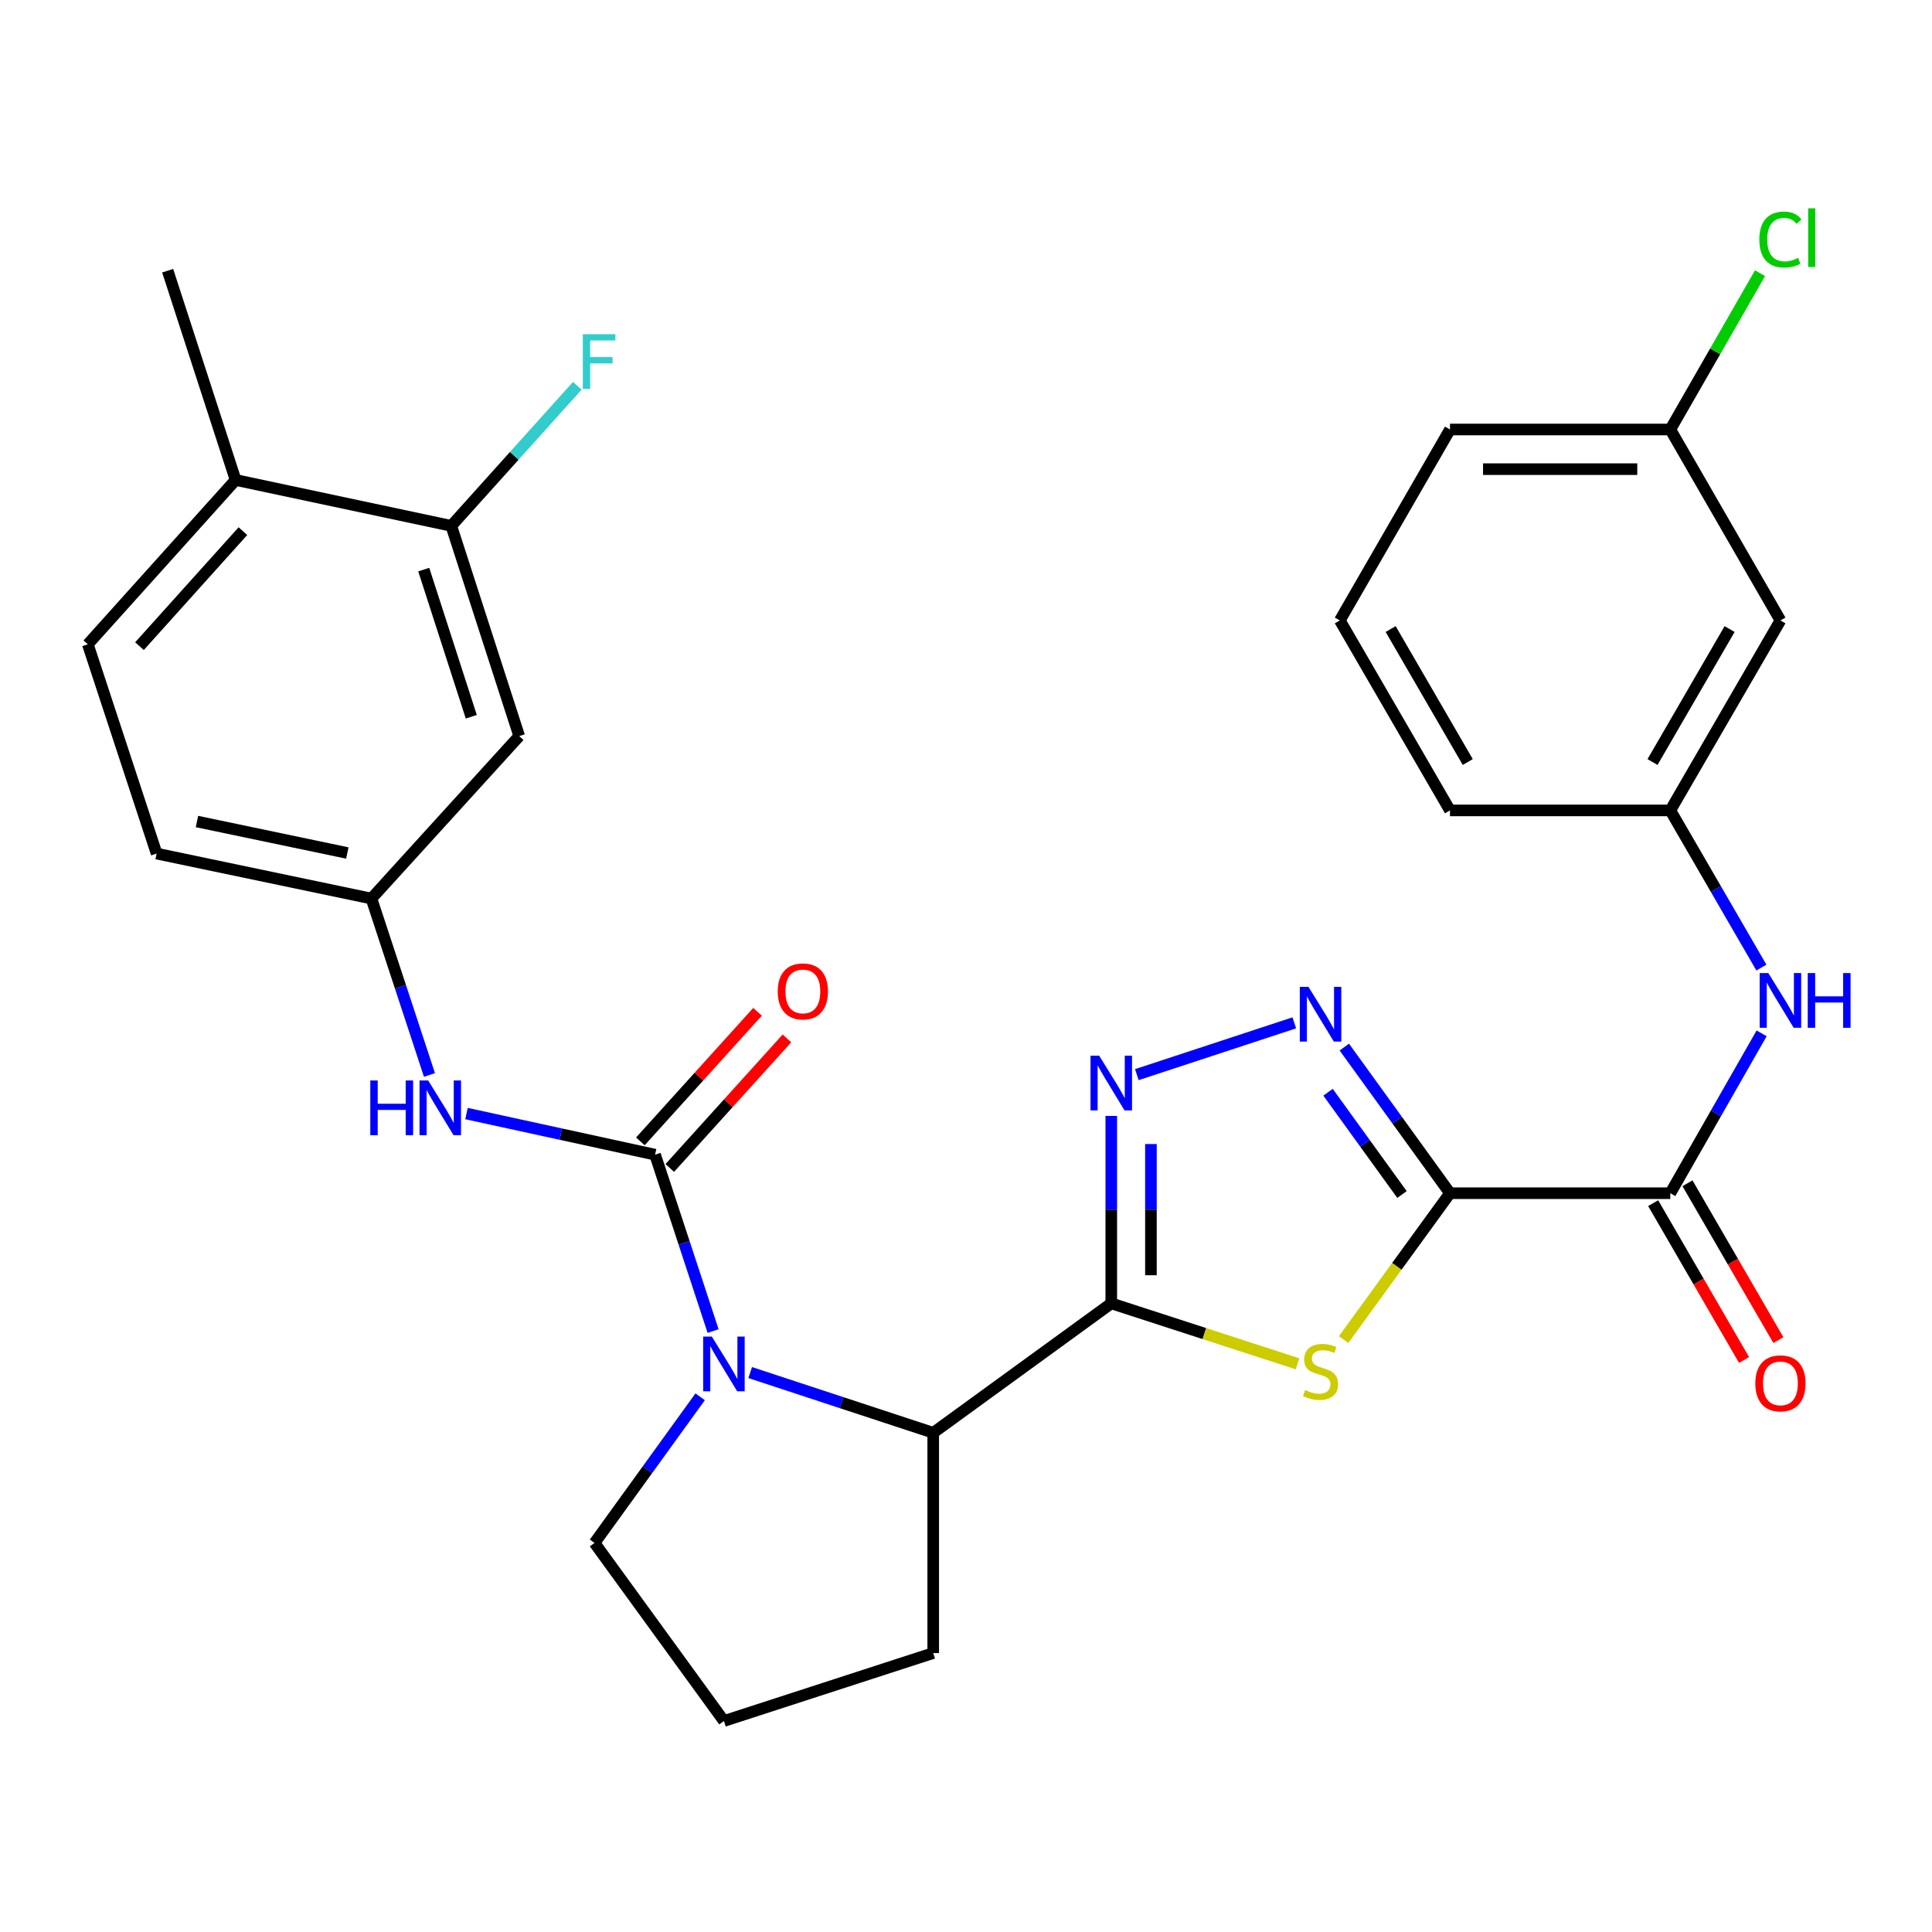 <?xml version='1.0' encoding='iso-8859-1'?>
<svg version='1.1' baseProfile='full'
              xmlns='http://www.w3.org/2000/svg'
                      xmlns:rdkit='http://www.rdkit.org/xml'
                      xmlns:xlink='http://www.w3.org/1999/xlink'
                  xml:space='preserve'
width='1000px' height='1000px' viewBox='0 0 1000 1000'>
<!-- END OF HEADER -->
<rect style='opacity:1.0;fill:#FFFFFF;stroke:none' width='1000' height='1000' x='0' y='0'> </rect>
<path class='bond-1' d='M 750.509,617.603 L 722.976,655.483' style='fill:none;fill-rule:evenodd;stroke:#000000;stroke-width:6px;stroke-linecap:butt;stroke-linejoin:miter;stroke-opacity:1' />
<path class='bond-1' d='M 722.976,655.483 L 695.443,693.364' style='fill:none;fill-rule:evenodd;stroke:#CCCC00;stroke-width:6px;stroke-linecap:butt;stroke-linejoin:miter;stroke-opacity:1' />
<path class='bond-4' d='M 750.509,617.603 L 723.165,579.786' style='fill:none;fill-rule:evenodd;stroke:#000000;stroke-width:6px;stroke-linecap:butt;stroke-linejoin:miter;stroke-opacity:1' />
<path class='bond-4' d='M 723.165,579.786 L 695.82,541.969' style='fill:none;fill-rule:evenodd;stroke:#0000FF;stroke-width:6px;stroke-linecap:butt;stroke-linejoin:miter;stroke-opacity:1' />
<path class='bond-4' d='M 725.672,618.285 L 706.531,591.813' style='fill:none;fill-rule:evenodd;stroke:#000000;stroke-width:6px;stroke-linecap:butt;stroke-linejoin:miter;stroke-opacity:1' />
<path class='bond-4' d='M 706.531,591.813 L 687.39,565.342' style='fill:none;fill-rule:evenodd;stroke:#0000FF;stroke-width:6px;stroke-linecap:butt;stroke-linejoin:miter;stroke-opacity:1' />
<path class='bond-6' d='M 750.509,617.603 L 864.553,617.603' style='fill:none;fill-rule:evenodd;stroke:#000000;stroke-width:6px;stroke-linecap:butt;stroke-linejoin:miter;stroke-opacity:1' />
<path class='bond-0' d='M 575.195,674.619 L 623.391,690.262' style='fill:none;fill-rule:evenodd;stroke:#000000;stroke-width:6px;stroke-linecap:butt;stroke-linejoin:miter;stroke-opacity:1' />
<path class='bond-0' d='M 623.391,690.262 L 671.588,705.905' style='fill:none;fill-rule:evenodd;stroke:#CCCC00;stroke-width:6px;stroke-linecap:butt;stroke-linejoin:miter;stroke-opacity:1' />
<path class='bond-7' d='M 575.195,674.619 L 483.033,741.614' style='fill:none;fill-rule:evenodd;stroke:#000000;stroke-width:6px;stroke-linecap:butt;stroke-linejoin:miter;stroke-opacity:1' />
<path class='bond-30' d='M 575.195,674.619 L 575.195,626.108' style='fill:none;fill-rule:evenodd;stroke:#000000;stroke-width:6px;stroke-linecap:butt;stroke-linejoin:miter;stroke-opacity:1' />
<path class='bond-30' d='M 575.195,626.108 L 575.195,577.597' style='fill:none;fill-rule:evenodd;stroke:#0000FF;stroke-width:6px;stroke-linecap:butt;stroke-linejoin:miter;stroke-opacity:1' />
<path class='bond-30' d='M 595.721,660.066 L 595.721,626.108' style='fill:none;fill-rule:evenodd;stroke:#000000;stroke-width:6px;stroke-linecap:butt;stroke-linejoin:miter;stroke-opacity:1' />
<path class='bond-30' d='M 595.721,626.108 L 595.721,592.151' style='fill:none;fill-rule:evenodd;stroke:#0000FF;stroke-width:6px;stroke-linecap:butt;stroke-linejoin:miter;stroke-opacity:1' />
<path class='bond-2' d='M 339.067,597.659 L 354.086,643.308' style='fill:none;fill-rule:evenodd;stroke:#000000;stroke-width:6px;stroke-linecap:butt;stroke-linejoin:miter;stroke-opacity:1' />
<path class='bond-2' d='M 354.086,643.308 L 369.105,688.957' style='fill:none;fill-rule:evenodd;stroke:#0000FF;stroke-width:6px;stroke-linecap:butt;stroke-linejoin:miter;stroke-opacity:1' />
<path class='bond-8' d='M 339.067,597.659 L 290.268,587.018' style='fill:none;fill-rule:evenodd;stroke:#000000;stroke-width:6px;stroke-linecap:butt;stroke-linejoin:miter;stroke-opacity:1' />
<path class='bond-8' d='M 290.268,587.018 L 241.469,576.377' style='fill:none;fill-rule:evenodd;stroke:#0000FF;stroke-width:6px;stroke-linecap:butt;stroke-linejoin:miter;stroke-opacity:1' />
<path class='bond-12' d='M 346.679,604.542 L 377,571.012' style='fill:none;fill-rule:evenodd;stroke:#000000;stroke-width:6px;stroke-linecap:butt;stroke-linejoin:miter;stroke-opacity:1' />
<path class='bond-12' d='M 377,571.012 L 407.321,537.481' style='fill:none;fill-rule:evenodd;stroke:#FF0000;stroke-width:6px;stroke-linecap:butt;stroke-linejoin:miter;stroke-opacity:1' />
<path class='bond-12' d='M 331.454,590.775 L 361.776,557.245' style='fill:none;fill-rule:evenodd;stroke:#000000;stroke-width:6px;stroke-linecap:butt;stroke-linejoin:miter;stroke-opacity:1' />
<path class='bond-12' d='M 361.776,557.245 L 392.097,523.714' style='fill:none;fill-rule:evenodd;stroke:#FF0000;stroke-width:6px;stroke-linecap:butt;stroke-linejoin:miter;stroke-opacity:1' />
<path class='bond-3' d='M 388.293,710.439 L 435.663,726.026' style='fill:none;fill-rule:evenodd;stroke:#0000FF;stroke-width:6px;stroke-linecap:butt;stroke-linejoin:miter;stroke-opacity:1' />
<path class='bond-3' d='M 435.663,726.026 L 483.033,741.614' style='fill:none;fill-rule:evenodd;stroke:#000000;stroke-width:6px;stroke-linecap:butt;stroke-linejoin:miter;stroke-opacity:1' />
<path class='bond-19' d='M 362.4,722.985 L 335.059,760.808' style='fill:none;fill-rule:evenodd;stroke:#0000FF;stroke-width:6px;stroke-linecap:butt;stroke-linejoin:miter;stroke-opacity:1' />
<path class='bond-19' d='M 335.059,760.808 L 307.719,798.63' style='fill:none;fill-rule:evenodd;stroke:#000000;stroke-width:6px;stroke-linecap:butt;stroke-linejoin:miter;stroke-opacity:1' />
<path class='bond-5' d='M 669.924,529.422 L 588.428,556.233' style='fill:none;fill-rule:evenodd;stroke:#0000FF;stroke-width:6px;stroke-linecap:butt;stroke-linejoin:miter;stroke-opacity:1' />
<path class='bond-9' d='M 864.553,617.603 L 888.186,576.23' style='fill:none;fill-rule:evenodd;stroke:#000000;stroke-width:6px;stroke-linecap:butt;stroke-linejoin:miter;stroke-opacity:1' />
<path class='bond-9' d='M 888.186,576.23 L 911.818,534.857' style='fill:none;fill-rule:evenodd;stroke:#0000FF;stroke-width:6px;stroke-linecap:butt;stroke-linejoin:miter;stroke-opacity:1' />
<path class='bond-15' d='M 855.674,622.749 L 879.198,663.339' style='fill:none;fill-rule:evenodd;stroke:#000000;stroke-width:6px;stroke-linecap:butt;stroke-linejoin:miter;stroke-opacity:1' />
<path class='bond-15' d='M 879.198,663.339 L 902.722,703.929' style='fill:none;fill-rule:evenodd;stroke:#FF0000;stroke-width:6px;stroke-linecap:butt;stroke-linejoin:miter;stroke-opacity:1' />
<path class='bond-15' d='M 873.433,612.457 L 896.957,653.047' style='fill:none;fill-rule:evenodd;stroke:#000000;stroke-width:6px;stroke-linecap:butt;stroke-linejoin:miter;stroke-opacity:1' />
<path class='bond-15' d='M 896.957,653.047 L 920.481,693.637' style='fill:none;fill-rule:evenodd;stroke:#FF0000;stroke-width:6px;stroke-linecap:butt;stroke-linejoin:miter;stroke-opacity:1' />
<path class='bond-24' d='M 483.033,741.614 L 483.033,855.624' style='fill:none;fill-rule:evenodd;stroke:#000000;stroke-width:6px;stroke-linecap:butt;stroke-linejoin:miter;stroke-opacity:1' />
<path class='bond-13' d='M 222.288,556.404 L 207.269,510.75' style='fill:none;fill-rule:evenodd;stroke:#0000FF;stroke-width:6px;stroke-linecap:butt;stroke-linejoin:miter;stroke-opacity:1' />
<path class='bond-13' d='M 207.269,510.75 L 192.249,465.095' style='fill:none;fill-rule:evenodd;stroke:#000000;stroke-width:6px;stroke-linecap:butt;stroke-linejoin:miter;stroke-opacity:1' />
<path class='bond-14' d='M 911.695,500.822 L 888.124,460.146' style='fill:none;fill-rule:evenodd;stroke:#0000FF;stroke-width:6px;stroke-linecap:butt;stroke-linejoin:miter;stroke-opacity:1' />
<path class='bond-14' d='M 888.124,460.146 L 864.553,419.471' style='fill:none;fill-rule:evenodd;stroke:#000000;stroke-width:6px;stroke-linecap:butt;stroke-linejoin:miter;stroke-opacity:1' />
<path class='bond-10' d='M 233.586,272.186 L 268.742,381.007' style='fill:none;fill-rule:evenodd;stroke:#000000;stroke-width:6px;stroke-linecap:butt;stroke-linejoin:miter;stroke-opacity:1' />
<path class='bond-10' d='M 219.328,294.819 L 243.937,370.994' style='fill:none;fill-rule:evenodd;stroke:#000000;stroke-width:6px;stroke-linecap:butt;stroke-linejoin:miter;stroke-opacity:1' />
<path class='bond-20' d='M 233.586,272.186 L 266.199,235.937' style='fill:none;fill-rule:evenodd;stroke:#000000;stroke-width:6px;stroke-linecap:butt;stroke-linejoin:miter;stroke-opacity:1' />
<path class='bond-20' d='M 266.199,235.937 L 298.811,199.688' style='fill:none;fill-rule:evenodd;stroke:#33CCCC;stroke-width:6px;stroke-linecap:butt;stroke-linejoin:miter;stroke-opacity:1' />
<path class='bond-33' d='M 233.586,272.186 L 121.948,248.433' style='fill:none;fill-rule:evenodd;stroke:#000000;stroke-width:6px;stroke-linecap:butt;stroke-linejoin:miter;stroke-opacity:1' />
<path class='bond-11' d='M 268.742,381.007 L 192.249,465.095' style='fill:none;fill-rule:evenodd;stroke:#000000;stroke-width:6px;stroke-linecap:butt;stroke-linejoin:miter;stroke-opacity:1' />
<path class='bond-22' d='M 192.249,465.095 L 81.067,441.81' style='fill:none;fill-rule:evenodd;stroke:#000000;stroke-width:6px;stroke-linecap:butt;stroke-linejoin:miter;stroke-opacity:1' />
<path class='bond-22' d='M 179.779,441.512 L 101.952,425.212' style='fill:none;fill-rule:evenodd;stroke:#000000;stroke-width:6px;stroke-linecap:butt;stroke-linejoin:miter;stroke-opacity:1' />
<path class='bond-17' d='M 864.553,419.471 L 921.547,321.14' style='fill:none;fill-rule:evenodd;stroke:#000000;stroke-width:6px;stroke-linecap:butt;stroke-linejoin:miter;stroke-opacity:1' />
<path class='bond-17' d='M 855.344,394.428 L 895.239,325.596' style='fill:none;fill-rule:evenodd;stroke:#000000;stroke-width:6px;stroke-linecap:butt;stroke-linejoin:miter;stroke-opacity:1' />
<path class='bond-27' d='M 864.553,419.471 L 750.509,419.471' style='fill:none;fill-rule:evenodd;stroke:#000000;stroke-width:6px;stroke-linecap:butt;stroke-linejoin:miter;stroke-opacity:1' />
<path class='bond-16' d='M 121.948,248.433 L 45.455,333.49' style='fill:none;fill-rule:evenodd;stroke:#000000;stroke-width:6px;stroke-linecap:butt;stroke-linejoin:miter;stroke-opacity:1' />
<path class='bond-16' d='M 125.736,274.917 L 72.191,334.457' style='fill:none;fill-rule:evenodd;stroke:#000000;stroke-width:6px;stroke-linecap:butt;stroke-linejoin:miter;stroke-opacity:1' />
<path class='bond-28' d='M 121.948,248.433 L 86.78,140.113' style='fill:none;fill-rule:evenodd;stroke:#000000;stroke-width:6px;stroke-linecap:butt;stroke-linejoin:miter;stroke-opacity:1' />
<path class='bond-21' d='M 921.547,321.14 L 864.553,222.308' style='fill:none;fill-rule:evenodd;stroke:#000000;stroke-width:6px;stroke-linecap:butt;stroke-linejoin:miter;stroke-opacity:1' />
<path class='bond-18' d='M 45.455,333.49 L 81.067,441.81' style='fill:none;fill-rule:evenodd;stroke:#000000;stroke-width:6px;stroke-linecap:butt;stroke-linejoin:miter;stroke-opacity:1' />
<path class='bond-31' d='M 307.719,798.63 L 374.702,890.792' style='fill:none;fill-rule:evenodd;stroke:#000000;stroke-width:6px;stroke-linecap:butt;stroke-linejoin:miter;stroke-opacity:1' />
<path class='bond-23' d='M 864.553,222.308 L 887.769,181.859' style='fill:none;fill-rule:evenodd;stroke:#000000;stroke-width:6px;stroke-linecap:butt;stroke-linejoin:miter;stroke-opacity:1' />
<path class='bond-23' d='M 887.769,181.859 L 910.985,141.41' style='fill:none;fill-rule:evenodd;stroke:#00CC00;stroke-width:6px;stroke-linecap:butt;stroke-linejoin:miter;stroke-opacity:1' />
<path class='bond-32' d='M 864.553,222.308 L 750.509,222.308' style='fill:none;fill-rule:evenodd;stroke:#000000;stroke-width:6px;stroke-linecap:butt;stroke-linejoin:miter;stroke-opacity:1' />
<path class='bond-32' d='M 847.447,242.834 L 767.616,242.834' style='fill:none;fill-rule:evenodd;stroke:#000000;stroke-width:6px;stroke-linecap:butt;stroke-linejoin:miter;stroke-opacity:1' />
<path class='bond-25' d='M 483.033,855.624 L 374.702,890.792' style='fill:none;fill-rule:evenodd;stroke:#000000;stroke-width:6px;stroke-linecap:butt;stroke-linejoin:miter;stroke-opacity:1' />
<path class='bond-26' d='M 693.492,321.14 L 750.509,419.471' style='fill:none;fill-rule:evenodd;stroke:#000000;stroke-width:6px;stroke-linecap:butt;stroke-linejoin:miter;stroke-opacity:1' />
<path class='bond-26' d='M 719.802,325.593 L 759.713,394.425' style='fill:none;fill-rule:evenodd;stroke:#000000;stroke-width:6px;stroke-linecap:butt;stroke-linejoin:miter;stroke-opacity:1' />
<path class='bond-29' d='M 693.492,321.14 L 750.509,222.308' style='fill:none;fill-rule:evenodd;stroke:#000000;stroke-width:6px;stroke-linecap:butt;stroke-linejoin:miter;stroke-opacity:1' />
<path  class='atom-2' d='M 675.515 719.496
Q 675.835 719.616, 677.155 720.176
Q 678.475 720.736, 679.915 721.096
Q 681.395 721.416, 682.835 721.416
Q 685.515 721.416, 687.075 720.136
Q 688.635 718.816, 688.635 716.536
Q 688.635 714.976, 687.835 714.016
Q 687.075 713.056, 685.875 712.536
Q 684.675 712.016, 682.675 711.416
Q 680.155 710.656, 678.635 709.936
Q 677.155 709.216, 676.075 707.696
Q 675.035 706.176, 675.035 703.616
Q 675.035 700.056, 677.435 697.856
Q 679.875 695.656, 684.675 695.656
Q 687.955 695.656, 691.675 697.216
L 690.755 700.296
Q 687.355 698.896, 684.795 698.896
Q 682.035 698.896, 680.515 700.056
Q 678.995 701.176, 679.035 703.136
Q 679.035 704.656, 679.795 705.576
Q 680.595 706.496, 681.715 707.016
Q 682.875 707.536, 684.795 708.136
Q 687.355 708.936, 688.875 709.736
Q 690.395 710.536, 691.475 712.176
Q 692.595 713.776, 692.595 716.536
Q 692.595 720.456, 689.955 722.576
Q 687.355 724.656, 682.995 724.656
Q 680.475 724.656, 678.555 724.096
Q 676.675 723.576, 674.435 722.656
L 675.515 719.496
' fill='#CCCC00'/>
<path  class='atom-4' d='M 368.442 691.807
L 377.722 706.807
Q 378.642 708.287, 380.122 710.967
Q 381.602 713.647, 381.682 713.807
L 381.682 691.807
L 385.442 691.807
L 385.442 720.127
L 381.562 720.127
L 371.602 703.727
Q 370.442 701.807, 369.202 699.607
Q 368.002 697.407, 367.642 696.727
L 367.642 720.127
L 363.962 720.127
L 363.962 691.807
L 368.442 691.807
' fill='#0000FF'/>
<path  class='atom-5' d='M 677.255 510.791
L 686.535 525.791
Q 687.455 527.271, 688.935 529.951
Q 690.415 532.631, 690.495 532.791
L 690.495 510.791
L 694.255 510.791
L 694.255 539.111
L 690.375 539.111
L 680.415 522.711
Q 679.255 520.791, 678.015 518.591
Q 676.815 516.391, 676.455 515.711
L 676.455 539.111
L 672.775 539.111
L 672.775 510.791
L 677.255 510.791
' fill='#0000FF'/>
<path  class='atom-6' d='M 568.935 546.426
L 578.215 561.426
Q 579.135 562.906, 580.615 565.586
Q 582.095 568.266, 582.175 568.426
L 582.175 546.426
L 585.935 546.426
L 585.935 574.746
L 582.055 574.746
L 572.095 558.346
Q 570.935 556.426, 569.695 554.226
Q 568.495 552.026, 568.135 551.346
L 568.135 574.746
L 564.455 574.746
L 564.455 546.426
L 568.935 546.426
' fill='#0000FF'/>
<path  class='atom-9' d='M 191.664 559.255
L 195.504 559.255
L 195.504 571.295
L 209.984 571.295
L 209.984 559.255
L 213.824 559.255
L 213.824 587.575
L 209.984 587.575
L 209.984 574.495
L 195.504 574.495
L 195.504 587.575
L 191.664 587.575
L 191.664 559.255
' fill='#0000FF'/>
<path  class='atom-9' d='M 221.624 559.255
L 230.904 574.255
Q 231.824 575.735, 233.304 578.415
Q 234.784 581.095, 234.864 581.255
L 234.864 559.255
L 238.624 559.255
L 238.624 587.575
L 234.744 587.575
L 224.784 571.175
Q 223.624 569.255, 222.384 567.055
Q 221.184 564.855, 220.824 564.175
L 220.824 587.575
L 217.144 587.575
L 217.144 559.255
L 221.624 559.255
' fill='#0000FF'/>
<path  class='atom-10' d='M 915.287 503.664
L 924.567 518.664
Q 925.487 520.144, 926.967 522.824
Q 928.447 525.504, 928.527 525.664
L 928.527 503.664
L 932.287 503.664
L 932.287 531.984
L 928.407 531.984
L 918.447 515.584
Q 917.287 513.664, 916.047 511.464
Q 914.847 509.264, 914.487 508.584
L 914.487 531.984
L 910.807 531.984
L 910.807 503.664
L 915.287 503.664
' fill='#0000FF'/>
<path  class='atom-10' d='M 935.687 503.664
L 939.527 503.664
L 939.527 515.704
L 954.007 515.704
L 954.007 503.664
L 957.847 503.664
L 957.847 531.984
L 954.007 531.984
L 954.007 518.904
L 939.527 518.904
L 939.527 531.984
L 935.687 531.984
L 935.687 503.664
' fill='#0000FF'/>
<path  class='atom-13' d='M 402.56 513.149
Q 402.56 506.349, 405.92 502.549
Q 409.28 498.749, 415.56 498.749
Q 421.84 498.749, 425.2 502.549
Q 428.56 506.349, 428.56 513.149
Q 428.56 520.029, 425.16 523.949
Q 421.76 527.829, 415.56 527.829
Q 409.32 527.829, 405.92 523.949
Q 402.56 520.069, 402.56 513.149
M 415.56 524.629
Q 419.88 524.629, 422.2 521.749
Q 424.56 518.829, 424.56 513.149
Q 424.56 507.589, 422.2 504.789
Q 419.88 501.949, 415.56 501.949
Q 411.24 501.949, 408.88 504.749
Q 406.56 507.549, 406.56 513.149
Q 406.56 518.869, 408.88 521.749
Q 411.24 524.629, 415.56 524.629
' fill='#FF0000'/>
<path  class='atom-16' d='M 908.547 716.025
Q 908.547 709.225, 911.907 705.425
Q 915.267 701.625, 921.547 701.625
Q 927.827 701.625, 931.187 705.425
Q 934.547 709.225, 934.547 716.025
Q 934.547 722.905, 931.147 726.825
Q 927.747 730.705, 921.547 730.705
Q 915.307 730.705, 911.907 726.825
Q 908.547 722.945, 908.547 716.025
M 921.547 727.505
Q 925.867 727.505, 928.187 724.625
Q 930.547 721.705, 930.547 716.025
Q 930.547 710.465, 928.187 707.665
Q 925.867 704.825, 921.547 704.825
Q 917.227 704.825, 914.867 707.625
Q 912.547 710.425, 912.547 716.025
Q 912.547 721.745, 914.867 724.625
Q 917.227 727.505, 921.547 727.505
' fill='#FF0000'/>
<path  class='atom-21' d='M 301.671 172.991
L 318.511 172.991
L 318.511 176.231
L 305.471 176.231
L 305.471 184.831
L 317.071 184.831
L 317.071 188.111
L 305.471 188.111
L 305.471 201.311
L 301.671 201.311
L 301.671 172.991
' fill='#33CCCC'/>
<path  class='atom-24' d='M 910.627 123.988
Q 910.627 116.948, 913.907 113.268
Q 917.227 109.548, 923.507 109.548
Q 929.347 109.548, 932.467 113.668
L 929.827 115.828
Q 927.547 112.828, 923.507 112.828
Q 919.227 112.828, 916.947 115.708
Q 914.707 118.548, 914.707 123.988
Q 914.707 129.588, 917.027 132.468
Q 919.387 135.348, 923.947 135.348
Q 927.067 135.348, 930.707 133.468
L 931.827 136.468
Q 930.347 137.428, 928.107 137.988
Q 925.867 138.548, 923.387 138.548
Q 917.227 138.548, 913.907 134.788
Q 910.627 131.028, 910.627 123.988
' fill='#00CC00'/>
<path  class='atom-24' d='M 935.907 107.828
L 939.587 107.828
L 939.587 138.188
L 935.907 138.188
L 935.907 107.828
' fill='#00CC00'/>
</svg>
